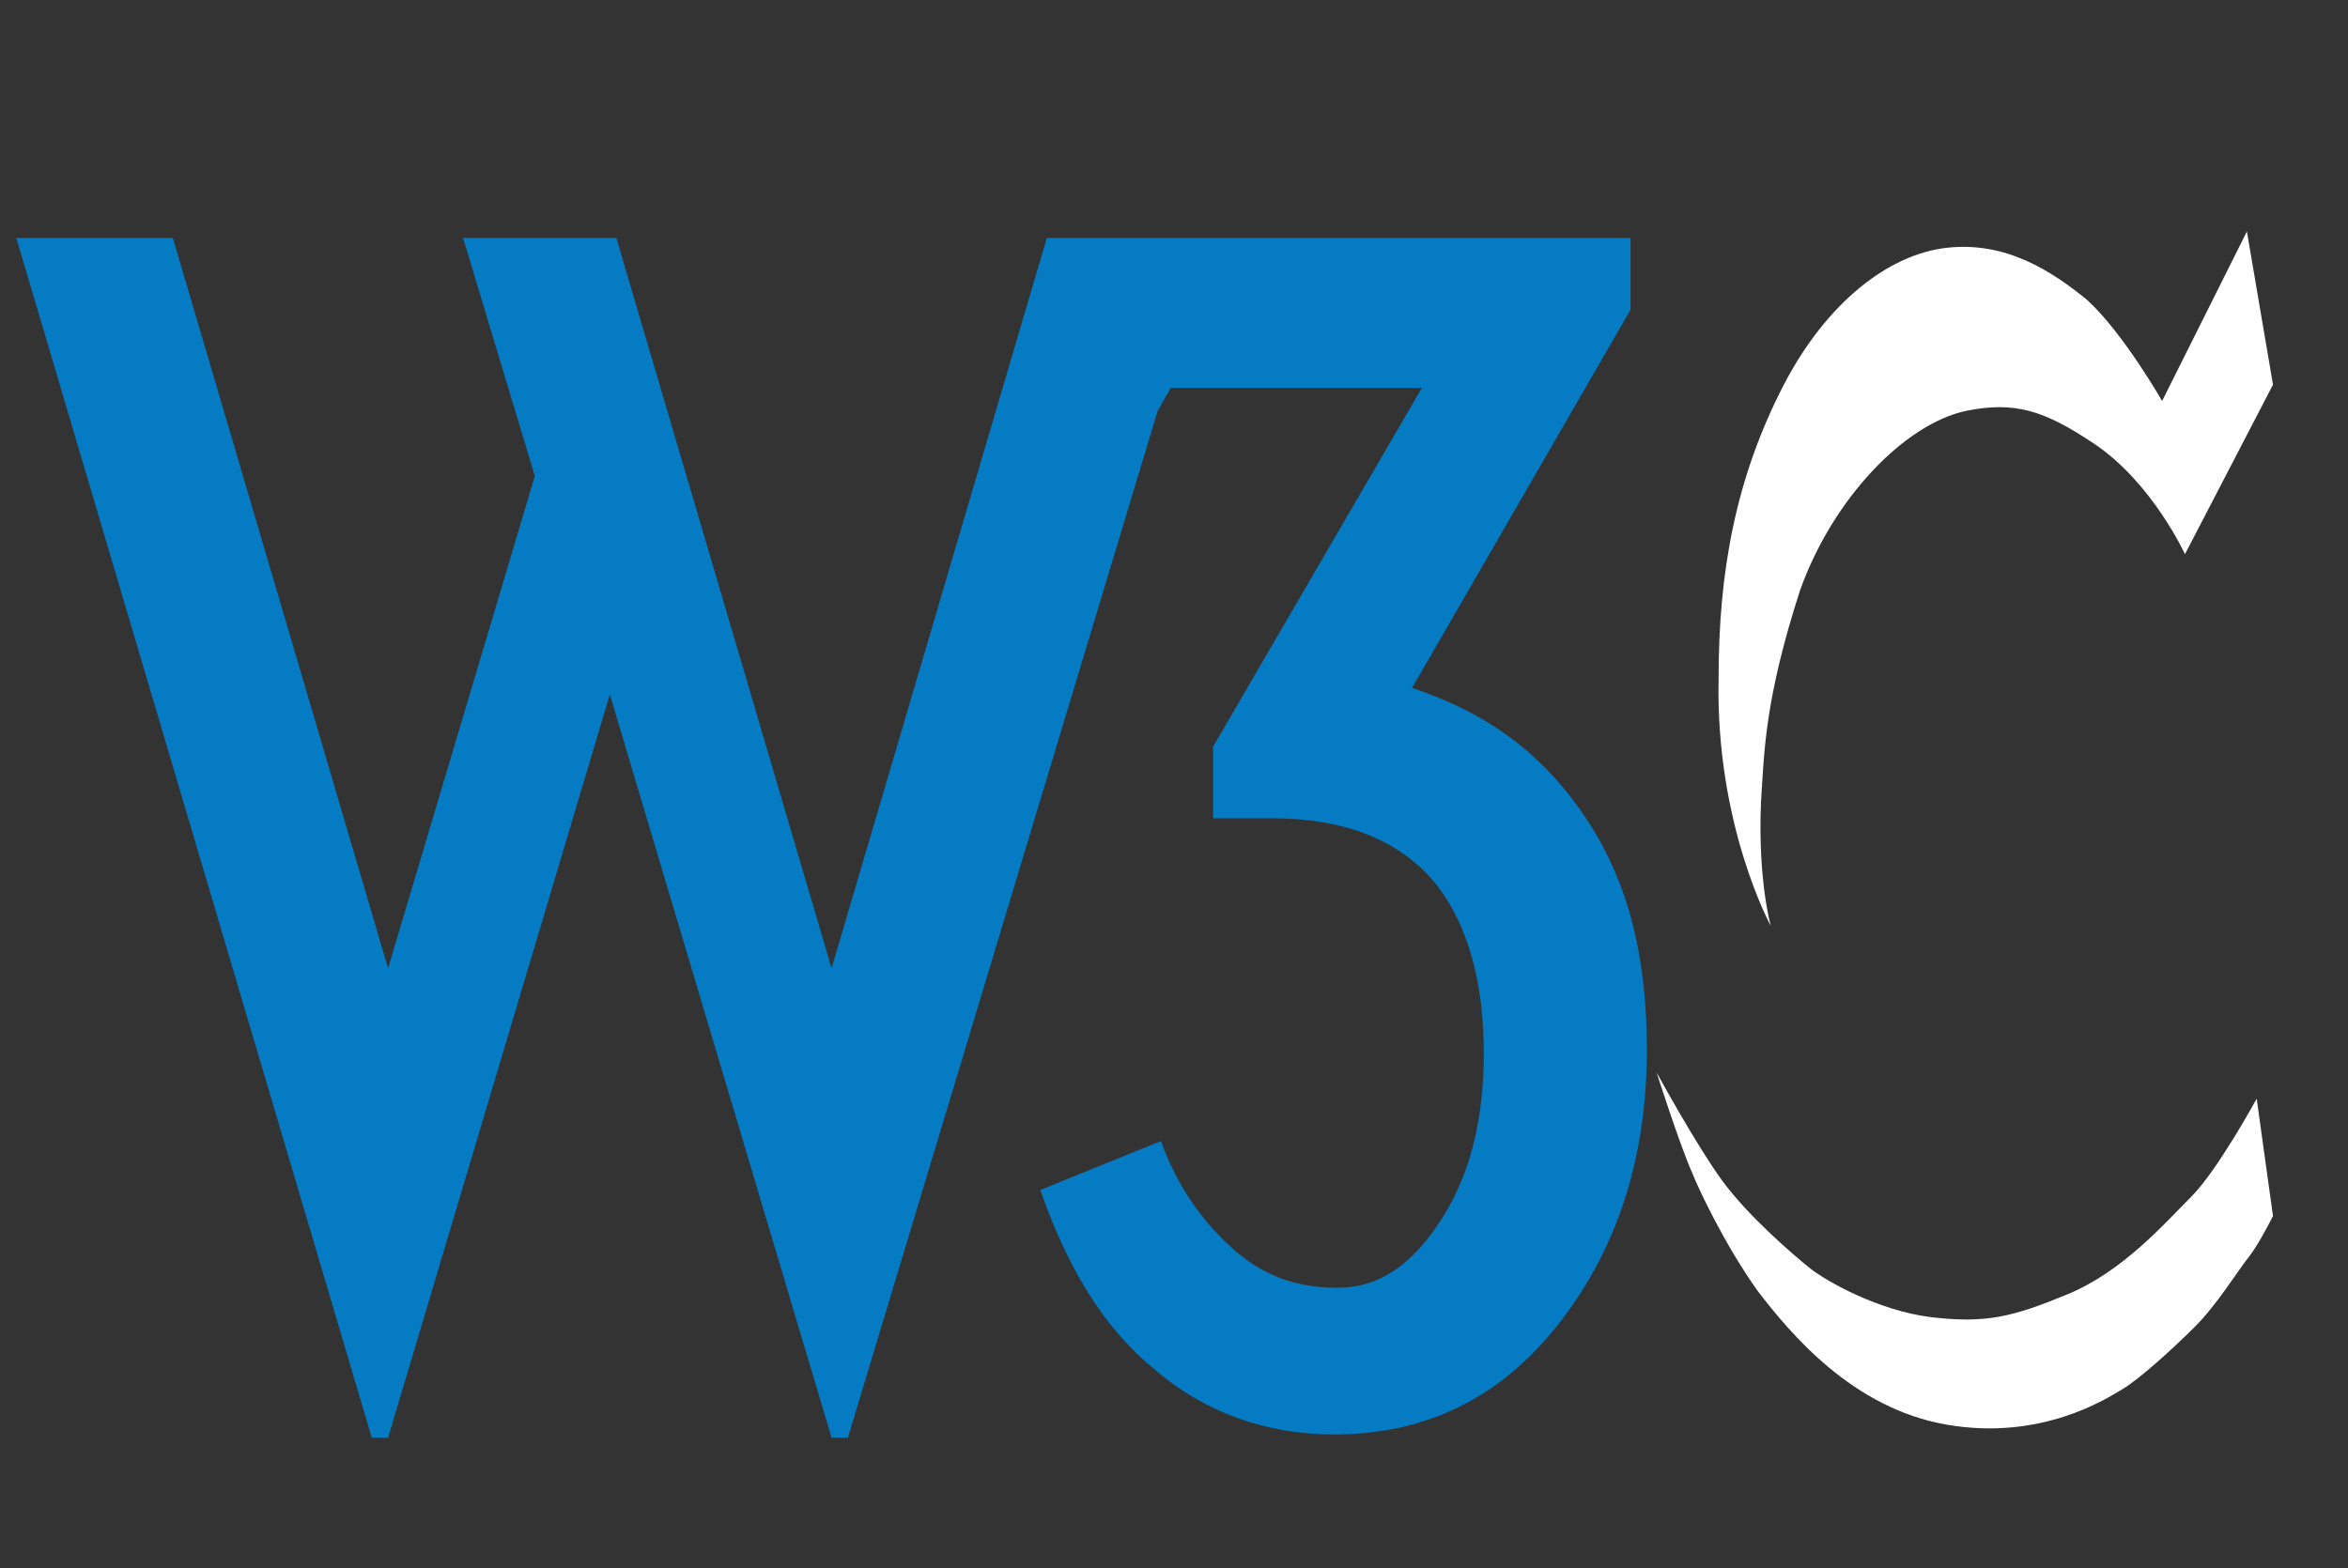 <?xml version="1.0" encoding="utf-8"?>
<!-- Generator: Adobe Illustrator 23.0.6, SVG Export Plug-In . SVG Version: 6.00 Build 0)  -->
<svg version="1.1" id="Layer_1" xmlns="http://www.w3.org/2000/svg" xmlns:xlink="http://www.w3.org/1999/xlink" x="0px" y="0px"
	 width="72px" height="48.1px" viewBox="0 0 72 48.1" style="enable-background:new 0 0 72 48.1;" xml:space="preserve">
<rect x="0" y="0" width="72" height="48.1" fill="#333333" stroke="none"/>
<style type="text/css">
	.st0{fill:#057BC4;}
	.st1{fill:#FFFFFF;}
</style>
<g text-rendering="geometricPrecision" image-rendering="optimizeQuality" shape-rendering="geometricPrecision">
	<g text-rendering="geometricPrecision" image-rendering="optimizeQuality" shape-rendering="geometricPrecision">
		<g id="Background">
		</g>
		<g id="Guides">
		</g>
		<g id="Foreground">
			<g>
				<path class="st0" d="M18.9,7.3l6.6,22.4l6.6-22.4h4.8H50v2.2l-6.7,11.6c2.4,0.8,4.1,2.1,5.4,4.1s1.8,4.3,1.8,7
					c0,3.3-0.9,6.1-2.7,8.4c-1.8,2.3-4.1,3.4-6.9,3.4c-2.1,0-4-0.7-5.5-2c-1.6-1.3-2.7-3.2-3.5-5.5l3.7-1.5c0.5,1.4,1.3,2.5,2.2,3.3
					c0.9,0.8,1.9,1.2,3.2,1.2c1.3,0,2.3-0.7,3.2-2.1c0.9-1.4,1.3-3.1,1.3-5.1c0-2.2-0.5-3.9-1.4-5.1c-1.1-1.4-2.8-2.1-5.1-2.1h-1.8
					v-2.2l6.4-11h-7.7l-0.4,0.7L26,44.1h-0.5l-6.8-22.8l-6.8,22.8h-0.5L0.5,7.3h4.8l6.6,22.4l4.5-15.1l-2.2-7.3
					C14.2,7.3,18.9,7.3,18.9,7.3z"/>
			</g>
		</g>
		<g id="Calque_1">
			<g>
				<path class="st1" d="M68.9,7.1l0.8,4.7l-2.7,5.2c0,0-1-2.2-2.8-3.4c-1.5-1-2.4-1.3-3.9-1c-1.9,0.4-4.1,2.7-5.1,5.5
					c-1.1,3.4-1.1,5-1.2,6.5c-0.1,2.4,0.3,3.8,0.3,3.8s-1.7-3.1-1.6-7.6c0-3.2,0.5-6.1,2-9c1.3-2.5,3.2-4,5-4.2
					c1.8-0.2,3.2,0.7,4.3,1.6c1.1,1,2.3,3.1,2.3,3.1L68.9,7.1z"/>
				<path class="st1" d="M69.2,33.7c0,0-1.2,2.2-2,3c-0.8,0.8-2.1,2.3-3.8,3c-1.7,0.7-2.5,0.9-4.2,0.7c-1.6-0.2-3.2-1.1-3.7-1.5
					s-1.9-1.6-2.7-2.7c-0.8-1.1-2-3.3-2-3.3s0.7,2.2,1.1,3.1c0.2,0.5,1,2.2,2,3.6c1,1.3,2.9,3.6,5.8,4.1c2.9,0.5,4.9-0.8,5.4-1.1
					c0.5-0.3,1.5-1.2,2.2-1.9c0.7-0.7,1.3-1.7,1.7-2.2c0.3-0.4,0.7-1.2,0.7-1.2L69.2,33.7z"/>
			</g>
		</g>
	</g>
</g>
</svg>
